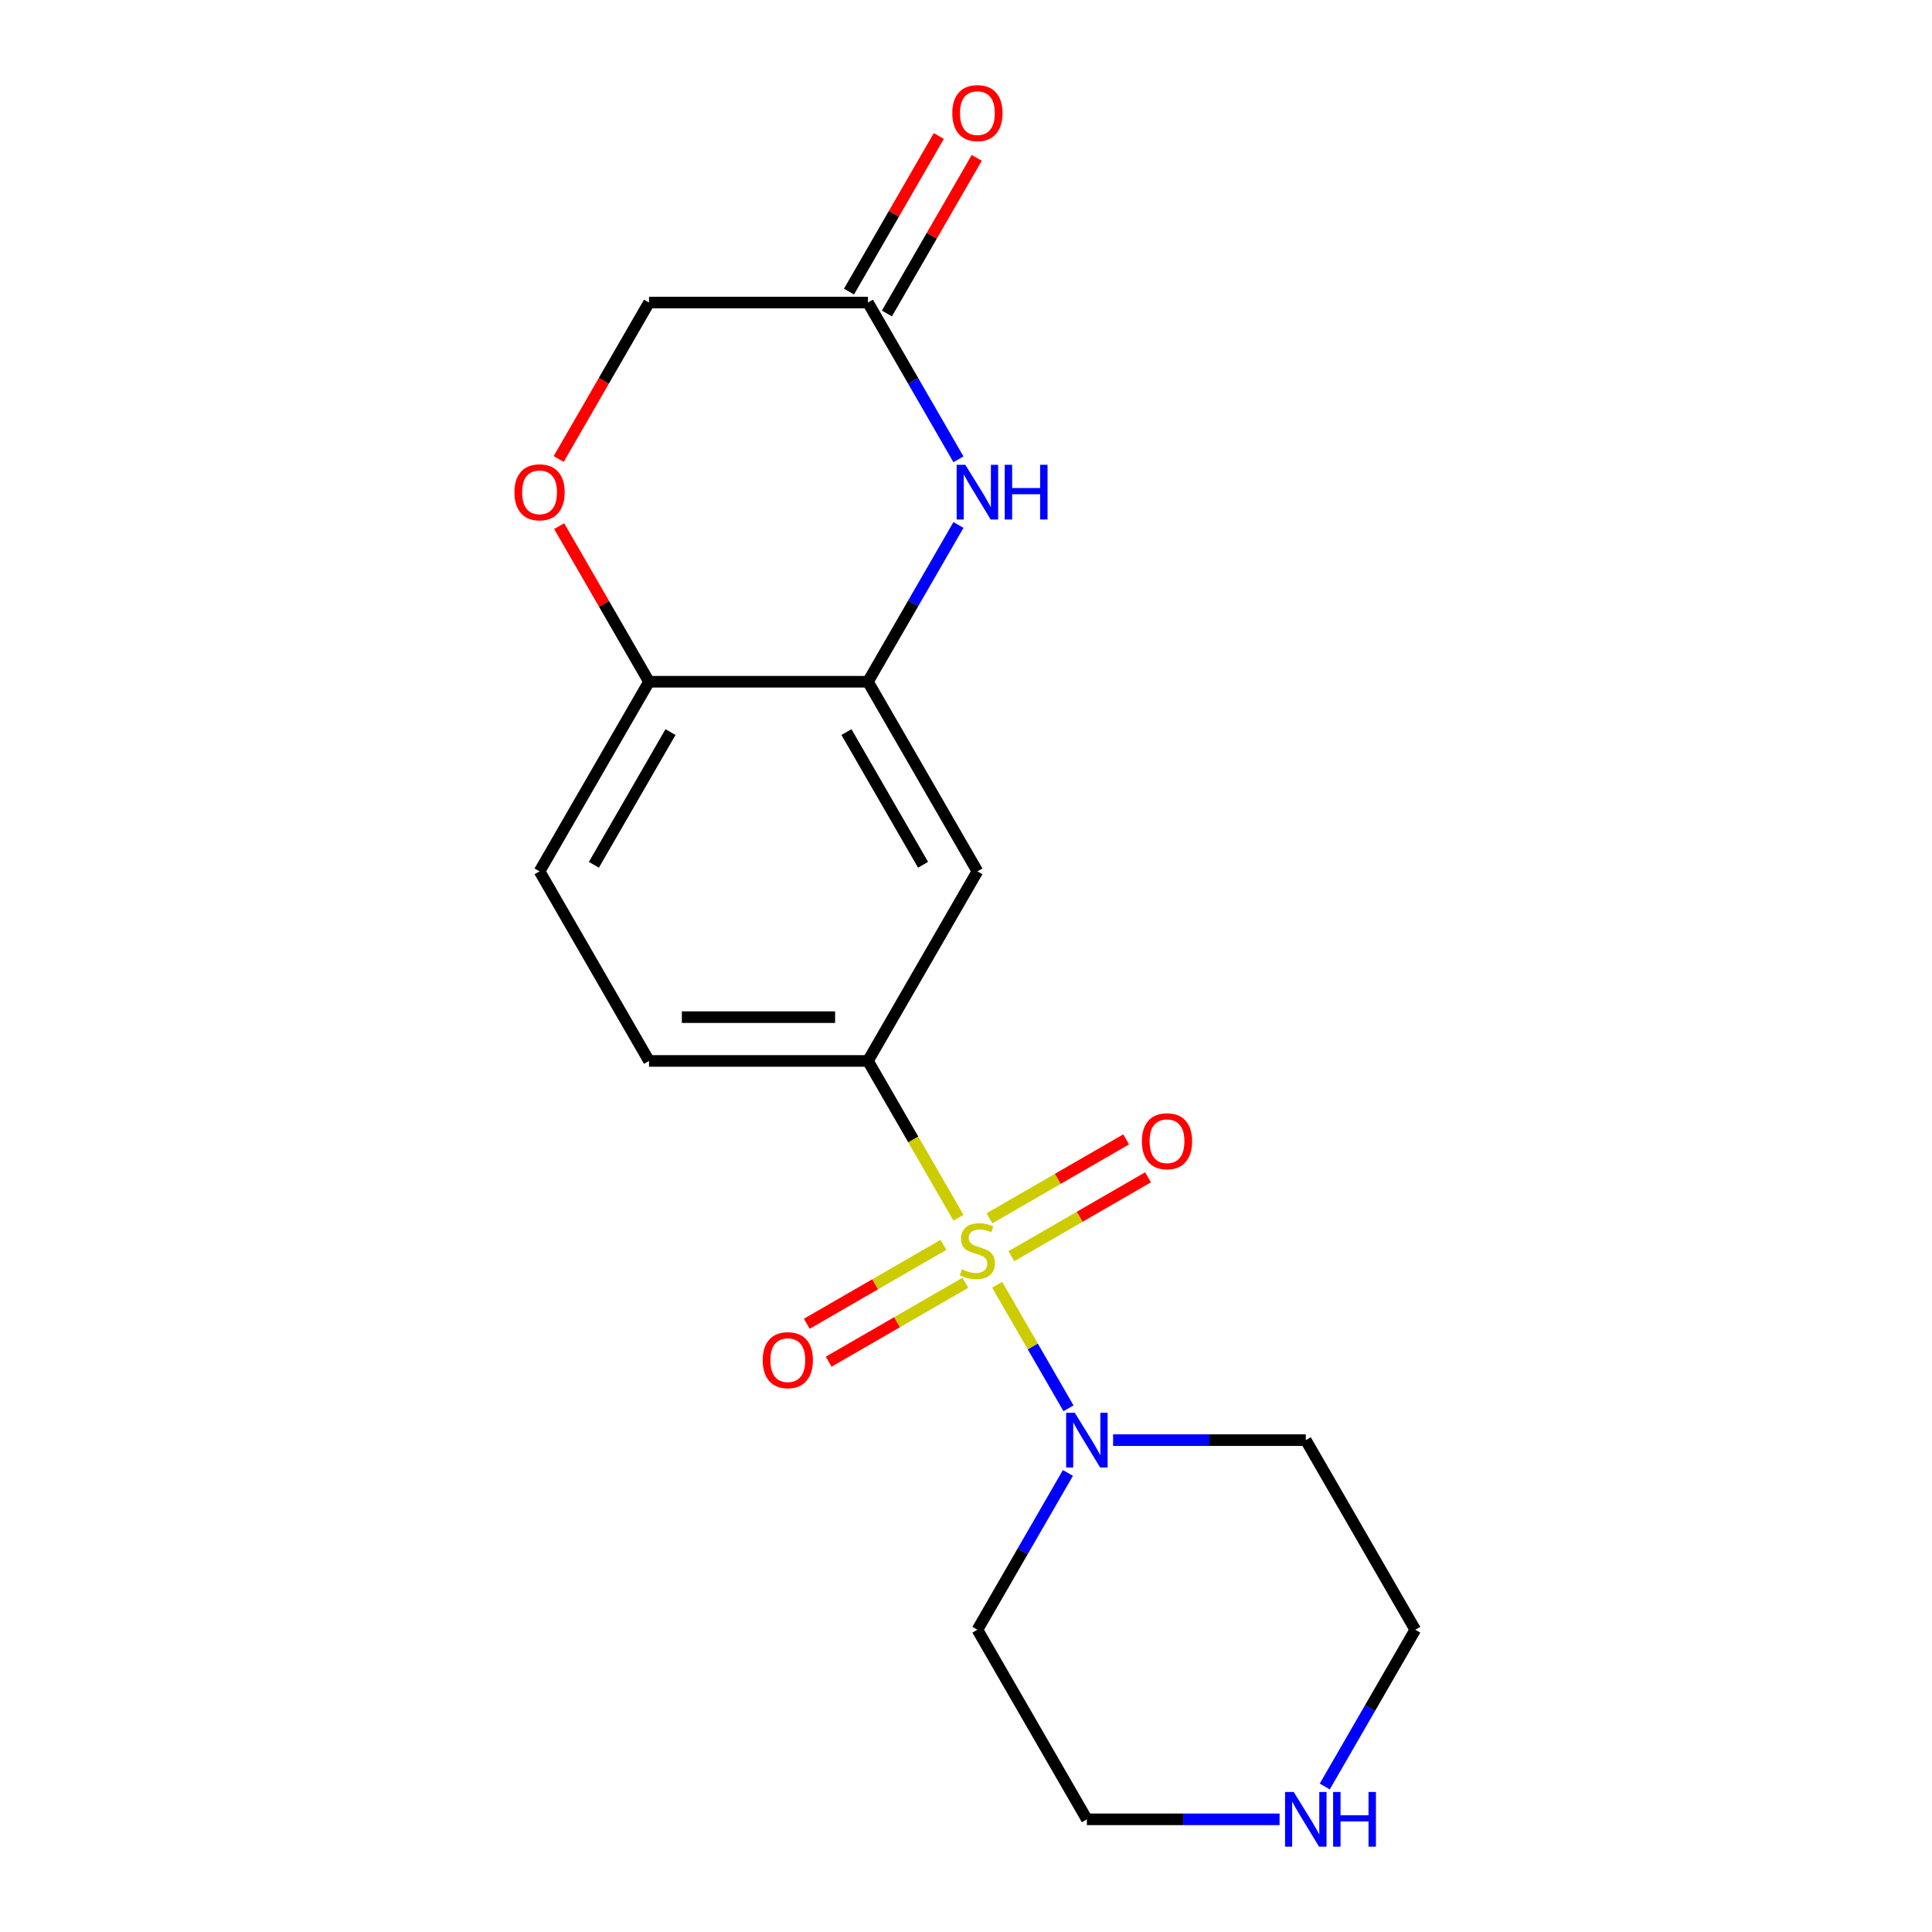 <?xml version='1.0' encoding='iso-8859-1'?>
<svg version='1.1' baseProfile='full'
              xmlns='http://www.w3.org/2000/svg'
                      xmlns:rdkit='http://www.rdkit.org/xml'
                      xmlns:xlink='http://www.w3.org/1999/xlink'
                  xml:space='preserve'
width='1000px' height='1000px' viewBox='0 0 1000 1000'>
<!-- END OF HEADER -->
<rect style='opacity:1.0;fill:#FFFFFF;stroke:none' width='1000' height='1000' x='0' y='0'> </rect>
<path class='bond-0' d='M 516.131,664.989 L 534.589,696.96' style='fill:none;fill-rule:evenodd;stroke:#CCCC00;stroke-width:6px;stroke-linecap:butt;stroke-linejoin:miter;stroke-opacity:1' />
<path class='bond-0' d='M 534.589,696.96 L 553.047,728.93' style='fill:none;fill-rule:evenodd;stroke:#0000FF;stroke-width:6px;stroke-linecap:butt;stroke-linejoin:miter;stroke-opacity:1' />
<path class='bond-1' d='M 496.117,630.323 L 472.681,589.732' style='fill:none;fill-rule:evenodd;stroke:#CCCC00;stroke-width:6px;stroke-linecap:butt;stroke-linejoin:miter;stroke-opacity:1' />
<path class='bond-1' d='M 472.681,589.732 L 449.246,549.14' style='fill:none;fill-rule:evenodd;stroke:#000000;stroke-width:6px;stroke-linecap:butt;stroke-linejoin:miter;stroke-opacity:1' />
<path class='bond-7' d='M 488.326,644.34 L 452.959,664.759' style='fill:none;fill-rule:evenodd;stroke:#CCCC00;stroke-width:6px;stroke-linecap:butt;stroke-linejoin:miter;stroke-opacity:1' />
<path class='bond-7' d='M 452.959,664.759 L 417.592,685.179' style='fill:none;fill-rule:evenodd;stroke:#FF0000;stroke-width:6px;stroke-linecap:butt;stroke-linejoin:miter;stroke-opacity:1' />
<path class='bond-7' d='M 499.657,663.968 L 464.291,684.387' style='fill:none;fill-rule:evenodd;stroke:#CCCC00;stroke-width:6px;stroke-linecap:butt;stroke-linejoin:miter;stroke-opacity:1' />
<path class='bond-7' d='M 464.291,684.387 L 428.924,704.806' style='fill:none;fill-rule:evenodd;stroke:#FF0000;stroke-width:6px;stroke-linecap:butt;stroke-linejoin:miter;stroke-opacity:1' />
<path class='bond-8' d='M 523.483,650.212 L 558.85,629.793' style='fill:none;fill-rule:evenodd;stroke:#CCCC00;stroke-width:6px;stroke-linecap:butt;stroke-linejoin:miter;stroke-opacity:1' />
<path class='bond-8' d='M 558.85,629.793 L 594.217,609.374' style='fill:none;fill-rule:evenodd;stroke:#FF0000;stroke-width:6px;stroke-linecap:butt;stroke-linejoin:miter;stroke-opacity:1' />
<path class='bond-8' d='M 512.152,630.585 L 547.518,610.166' style='fill:none;fill-rule:evenodd;stroke:#CCCC00;stroke-width:6px;stroke-linecap:butt;stroke-linejoin:miter;stroke-opacity:1' />
<path class='bond-8' d='M 547.518,610.166 L 582.885,589.746' style='fill:none;fill-rule:evenodd;stroke:#FF0000;stroke-width:6px;stroke-linecap:butt;stroke-linejoin:miter;stroke-opacity:1' />
<path class='bond-15' d='M 576.136,745.412 L 626.008,745.412' style='fill:none;fill-rule:evenodd;stroke:#0000FF;stroke-width:6px;stroke-linecap:butt;stroke-linejoin:miter;stroke-opacity:1' />
<path class='bond-15' d='M 626.008,745.412 L 675.88,745.412' style='fill:none;fill-rule:evenodd;stroke:#000000;stroke-width:6px;stroke-linecap:butt;stroke-linejoin:miter;stroke-opacity:1' />
<path class='bond-16' d='M 552.752,762.405 L 529.328,802.976' style='fill:none;fill-rule:evenodd;stroke:#0000FF;stroke-width:6px;stroke-linecap:butt;stroke-linejoin:miter;stroke-opacity:1' />
<path class='bond-16' d='M 529.328,802.976 L 505.904,843.547' style='fill:none;fill-rule:evenodd;stroke:#000000;stroke-width:6px;stroke-linecap:butt;stroke-linejoin:miter;stroke-opacity:1' />
<path class='bond-4' d='M 449.246,549.14 L 505.904,451.005' style='fill:none;fill-rule:evenodd;stroke:#000000;stroke-width:6px;stroke-linecap:butt;stroke-linejoin:miter;stroke-opacity:1' />
<path class='bond-11' d='M 449.246,549.14 L 335.929,549.14' style='fill:none;fill-rule:evenodd;stroke:#000000;stroke-width:6px;stroke-linecap:butt;stroke-linejoin:miter;stroke-opacity:1' />
<path class='bond-11' d='M 432.248,526.477 L 352.926,526.477' style='fill:none;fill-rule:evenodd;stroke:#000000;stroke-width:6px;stroke-linecap:butt;stroke-linejoin:miter;stroke-opacity:1' />
<path class='bond-2' d='M 496.094,271.727 L 472.67,312.298' style='fill:none;fill-rule:evenodd;stroke:#0000FF;stroke-width:6px;stroke-linecap:butt;stroke-linejoin:miter;stroke-opacity:1' />
<path class='bond-2' d='M 472.67,312.298 L 449.246,352.869' style='fill:none;fill-rule:evenodd;stroke:#000000;stroke-width:6px;stroke-linecap:butt;stroke-linejoin:miter;stroke-opacity:1' />
<path class='bond-5' d='M 496.094,237.741 L 472.67,197.169' style='fill:none;fill-rule:evenodd;stroke:#0000FF;stroke-width:6px;stroke-linecap:butt;stroke-linejoin:miter;stroke-opacity:1' />
<path class='bond-5' d='M 472.67,197.169 L 449.246,156.598' style='fill:none;fill-rule:evenodd;stroke:#000000;stroke-width:6px;stroke-linecap:butt;stroke-linejoin:miter;stroke-opacity:1' />
<path class='bond-3' d='M 449.246,352.869 L 505.904,451.005' style='fill:none;fill-rule:evenodd;stroke:#000000;stroke-width:6px;stroke-linecap:butt;stroke-linejoin:miter;stroke-opacity:1' />
<path class='bond-3' d='M 438.117,378.921 L 477.779,447.616' style='fill:none;fill-rule:evenodd;stroke:#000000;stroke-width:6px;stroke-linecap:butt;stroke-linejoin:miter;stroke-opacity:1' />
<path class='bond-20' d='M 449.246,352.869 L 335.929,352.869' style='fill:none;fill-rule:evenodd;stroke:#000000;stroke-width:6px;stroke-linecap:butt;stroke-linejoin:miter;stroke-opacity:1' />
<path class='bond-12' d='M 459.059,162.264 L 482.31,121.993' style='fill:none;fill-rule:evenodd;stroke:#000000;stroke-width:6px;stroke-linecap:butt;stroke-linejoin:miter;stroke-opacity:1' />
<path class='bond-12' d='M 482.31,121.993 L 505.561,81.721' style='fill:none;fill-rule:evenodd;stroke:#FF0000;stroke-width:6px;stroke-linecap:butt;stroke-linejoin:miter;stroke-opacity:1' />
<path class='bond-12' d='M 439.432,150.932 L 462.683,110.661' style='fill:none;fill-rule:evenodd;stroke:#000000;stroke-width:6px;stroke-linecap:butt;stroke-linejoin:miter;stroke-opacity:1' />
<path class='bond-12' d='M 462.683,110.661 L 485.934,70.389' style='fill:none;fill-rule:evenodd;stroke:#FF0000;stroke-width:6px;stroke-linecap:butt;stroke-linejoin:miter;stroke-opacity:1' />
<path class='bond-21' d='M 449.246,156.598 L 335.929,156.598' style='fill:none;fill-rule:evenodd;stroke:#000000;stroke-width:6px;stroke-linecap:butt;stroke-linejoin:miter;stroke-opacity:1' />
<path class='bond-6' d='M 289.427,272.327 L 312.678,312.598' style='fill:none;fill-rule:evenodd;stroke:#FF0000;stroke-width:6px;stroke-linecap:butt;stroke-linejoin:miter;stroke-opacity:1' />
<path class='bond-6' d='M 312.678,312.598 L 335.929,352.869' style='fill:none;fill-rule:evenodd;stroke:#000000;stroke-width:6px;stroke-linecap:butt;stroke-linejoin:miter;stroke-opacity:1' />
<path class='bond-13' d='M 289.173,237.581 L 312.551,197.089' style='fill:none;fill-rule:evenodd;stroke:#FF0000;stroke-width:6px;stroke-linecap:butt;stroke-linejoin:miter;stroke-opacity:1' />
<path class='bond-13' d='M 312.551,197.089 L 335.929,156.598' style='fill:none;fill-rule:evenodd;stroke:#000000;stroke-width:6px;stroke-linecap:butt;stroke-linejoin:miter;stroke-opacity:1' />
<path class='bond-9' d='M 335.929,352.869 L 279.27,451.005' style='fill:none;fill-rule:evenodd;stroke:#000000;stroke-width:6px;stroke-linecap:butt;stroke-linejoin:miter;stroke-opacity:1' />
<path class='bond-9' d='M 347.057,378.921 L 307.396,447.616' style='fill:none;fill-rule:evenodd;stroke:#000000;stroke-width:6px;stroke-linecap:butt;stroke-linejoin:miter;stroke-opacity:1' />
<path class='bond-10' d='M 662.307,941.683 L 612.435,941.683' style='fill:none;fill-rule:evenodd;stroke:#0000FF;stroke-width:6px;stroke-linecap:butt;stroke-linejoin:miter;stroke-opacity:1' />
<path class='bond-10' d='M 612.435,941.683 L 562.563,941.683' style='fill:none;fill-rule:evenodd;stroke:#000000;stroke-width:6px;stroke-linecap:butt;stroke-linejoin:miter;stroke-opacity:1' />
<path class='bond-19' d='M 685.691,924.69 L 709.115,884.119' style='fill:none;fill-rule:evenodd;stroke:#0000FF;stroke-width:6px;stroke-linecap:butt;stroke-linejoin:miter;stroke-opacity:1' />
<path class='bond-19' d='M 709.115,884.119 L 732.539,843.547' style='fill:none;fill-rule:evenodd;stroke:#000000;stroke-width:6px;stroke-linecap:butt;stroke-linejoin:miter;stroke-opacity:1' />
<path class='bond-14' d='M 335.929,549.14 L 279.27,451.005' style='fill:none;fill-rule:evenodd;stroke:#000000;stroke-width:6px;stroke-linecap:butt;stroke-linejoin:miter;stroke-opacity:1' />
<path class='bond-18' d='M 675.88,745.412 L 732.539,843.547' style='fill:none;fill-rule:evenodd;stroke:#000000;stroke-width:6px;stroke-linecap:butt;stroke-linejoin:miter;stroke-opacity:1' />
<path class='bond-17' d='M 505.904,843.547 L 562.563,941.683' style='fill:none;fill-rule:evenodd;stroke:#000000;stroke-width:6px;stroke-linecap:butt;stroke-linejoin:miter;stroke-opacity:1' />
<path  class='atom-0' d='M 497.904 656.996
Q 498.224 657.116, 499.544 657.676
Q 500.864 658.236, 502.304 658.596
Q 503.784 658.916, 505.224 658.916
Q 507.904 658.916, 509.464 657.636
Q 511.024 656.316, 511.024 654.036
Q 511.024 652.476, 510.224 651.516
Q 509.464 650.556, 508.264 650.036
Q 507.064 649.516, 505.064 648.916
Q 502.544 648.156, 501.024 647.436
Q 499.544 646.716, 498.464 645.196
Q 497.424 643.676, 497.424 641.116
Q 497.424 637.556, 499.824 635.356
Q 502.264 633.156, 507.064 633.156
Q 510.344 633.156, 514.064 634.716
L 513.144 637.796
Q 509.744 636.396, 507.184 636.396
Q 504.424 636.396, 502.904 637.556
Q 501.384 638.676, 501.424 640.636
Q 501.424 642.156, 502.184 643.076
Q 502.984 643.996, 504.104 644.516
Q 505.264 645.036, 507.184 645.636
Q 509.744 646.436, 511.264 647.236
Q 512.784 648.036, 513.864 649.676
Q 514.984 651.276, 514.984 654.036
Q 514.984 657.956, 512.344 660.076
Q 509.744 662.156, 505.384 662.156
Q 502.864 662.156, 500.944 661.596
Q 499.064 661.076, 496.824 660.156
L 497.904 656.996
' fill='#CCCC00'/>
<path  class='atom-1' d='M 556.303 731.252
L 565.583 746.252
Q 566.503 747.732, 567.983 750.412
Q 569.463 753.092, 569.543 753.252
L 569.543 731.252
L 573.303 731.252
L 573.303 759.572
L 569.423 759.572
L 559.463 743.172
Q 558.303 741.252, 557.063 739.052
Q 555.863 736.852, 555.503 736.172
L 555.503 759.572
L 551.823 759.572
L 551.823 731.252
L 556.303 731.252
' fill='#0000FF'/>
<path  class='atom-3' d='M 499.644 240.574
L 508.924 255.574
Q 509.844 257.054, 511.324 259.734
Q 512.804 262.414, 512.884 262.574
L 512.884 240.574
L 516.644 240.574
L 516.644 268.894
L 512.764 268.894
L 502.804 252.494
Q 501.644 250.574, 500.404 248.374
Q 499.204 246.174, 498.844 245.494
L 498.844 268.894
L 495.164 268.894
L 495.164 240.574
L 499.644 240.574
' fill='#0000FF'/>
<path  class='atom-3' d='M 520.044 240.574
L 523.884 240.574
L 523.884 252.614
L 538.364 252.614
L 538.364 240.574
L 542.204 240.574
L 542.204 268.894
L 538.364 268.894
L 538.364 255.814
L 523.884 255.814
L 523.884 268.894
L 520.044 268.894
L 520.044 240.574
' fill='#0000FF'/>
<path  class='atom-7' d='M 266.27 254.814
Q 266.27 248.014, 269.63 244.214
Q 272.99 240.414, 279.27 240.414
Q 285.55 240.414, 288.91 244.214
Q 292.27 248.014, 292.27 254.814
Q 292.27 261.694, 288.87 265.614
Q 285.47 269.494, 279.27 269.494
Q 273.03 269.494, 269.63 265.614
Q 266.27 261.734, 266.27 254.814
M 279.27 266.294
Q 283.59 266.294, 285.91 263.414
Q 288.27 260.494, 288.27 254.814
Q 288.27 249.254, 285.91 246.454
Q 283.59 243.614, 279.27 243.614
Q 274.95 243.614, 272.59 246.414
Q 270.27 249.214, 270.27 254.814
Q 270.27 260.534, 272.59 263.414
Q 274.95 266.294, 279.27 266.294
' fill='#FF0000'/>
<path  class='atom-8' d='M 394.769 704.015
Q 394.769 697.215, 398.129 693.415
Q 401.489 689.615, 407.769 689.615
Q 414.049 689.615, 417.409 693.415
Q 420.769 697.215, 420.769 704.015
Q 420.769 710.895, 417.369 714.815
Q 413.969 718.695, 407.769 718.695
Q 401.529 718.695, 398.129 714.815
Q 394.769 710.935, 394.769 704.015
M 407.769 715.495
Q 412.089 715.495, 414.409 712.615
Q 416.769 709.695, 416.769 704.015
Q 416.769 698.455, 414.409 695.655
Q 412.089 692.815, 407.769 692.815
Q 403.449 692.815, 401.089 695.615
Q 398.769 698.415, 398.769 704.015
Q 398.769 709.735, 401.089 712.615
Q 403.449 715.495, 407.769 715.495
' fill='#FF0000'/>
<path  class='atom-9' d='M 591.04 590.697
Q 591.04 583.897, 594.4 580.097
Q 597.76 576.297, 604.04 576.297
Q 610.32 576.297, 613.68 580.097
Q 617.04 583.897, 617.04 590.697
Q 617.04 597.577, 613.64 601.497
Q 610.24 605.377, 604.04 605.377
Q 597.8 605.377, 594.4 601.497
Q 591.04 597.617, 591.04 590.697
M 604.04 602.177
Q 608.36 602.177, 610.68 599.297
Q 613.04 596.377, 613.04 590.697
Q 613.04 585.137, 610.68 582.337
Q 608.36 579.497, 604.04 579.497
Q 599.72 579.497, 597.36 582.297
Q 595.04 585.097, 595.04 590.697
Q 595.04 596.417, 597.36 599.297
Q 599.72 602.177, 604.04 602.177
' fill='#FF0000'/>
<path  class='atom-11' d='M 669.62 927.523
L 678.9 942.523
Q 679.82 944.003, 681.3 946.683
Q 682.78 949.363, 682.86 949.523
L 682.86 927.523
L 686.62 927.523
L 686.62 955.843
L 682.74 955.843
L 672.78 939.443
Q 671.62 937.523, 670.38 935.323
Q 669.18 933.123, 668.82 932.443
L 668.82 955.843
L 665.14 955.843
L 665.14 927.523
L 669.62 927.523
' fill='#0000FF'/>
<path  class='atom-11' d='M 690.02 927.523
L 693.86 927.523
L 693.86 939.563
L 708.34 939.563
L 708.34 927.523
L 712.18 927.523
L 712.18 955.843
L 708.34 955.843
L 708.34 942.763
L 693.86 942.763
L 693.86 955.843
L 690.02 955.843
L 690.02 927.523
' fill='#0000FF'/>
<path  class='atom-13' d='M 492.904 58.542
Q 492.904 51.742, 496.264 47.943
Q 499.624 44.142, 505.904 44.142
Q 512.184 44.142, 515.544 47.943
Q 518.904 51.742, 518.904 58.542
Q 518.904 65.422, 515.504 69.343
Q 512.104 73.222, 505.904 73.222
Q 499.664 73.222, 496.264 69.343
Q 492.904 65.463, 492.904 58.542
M 505.904 70.022
Q 510.224 70.022, 512.544 67.142
Q 514.904 64.222, 514.904 58.542
Q 514.904 52.983, 512.544 50.182
Q 510.224 47.343, 505.904 47.343
Q 501.584 47.343, 499.224 50.142
Q 496.904 52.943, 496.904 58.542
Q 496.904 64.263, 499.224 67.142
Q 501.584 70.022, 505.904 70.022
' fill='#FF0000'/>
</svg>
